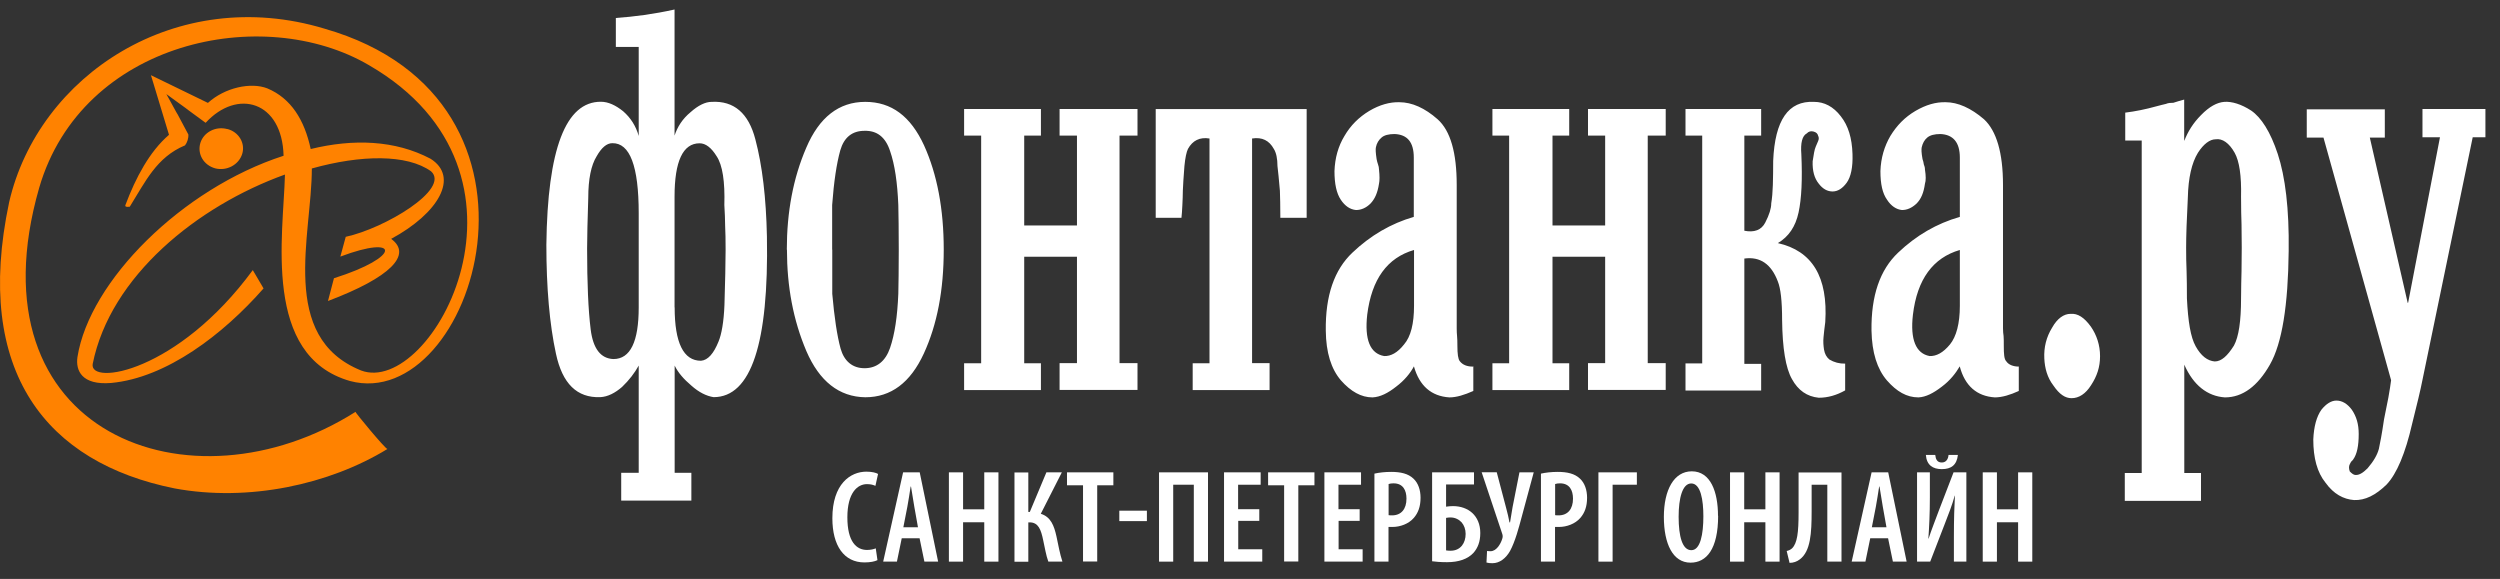 <?xml version="1.0" encoding="UTF-8"?> <svg xmlns="http://www.w3.org/2000/svg" width="95" height="22" viewBox="0 0 95 22" fill="none"><rect x="0" y="0" width="95" height="22" fill="#333333" stroke="none"/> <path fill-rule="evenodd" clip-rule="evenodd" d="M8.641 4.906C8.197 4.784 7.74 5.023 7.614 5.432C7.488 5.85 7.736 6.276 8.18 6.398C8.614 6.506 9.071 6.267 9.202 5.854C9.332 5.445 9.075 5.015 8.641 4.902V4.906ZM13.512 15.649C7.253 19.615 -1.202 16.497 1.49 7.133C3.117 1.557 9.997 0.113 14.025 2.479C21.11 6.585 16.408 15.096 13.72 14.078C10.58 12.808 11.85 8.933 11.85 6.402C13.716 5.88 15.469 5.854 16.382 6.511C17.117 7.185 14.625 8.677 13.138 8.999C13.072 9.255 13.003 9.49 12.933 9.751C15.195 8.894 15.282 9.755 12.69 10.573C12.611 10.86 12.537 11.143 12.463 11.438C14.834 10.543 15.686 9.677 14.864 9.077C16.669 8.103 17.461 6.724 16.36 6.032C15.016 5.323 13.425 5.267 11.807 5.663C11.568 4.554 11.059 3.736 10.158 3.358C9.528 3.114 8.545 3.327 7.901 3.91C7.901 3.91 7.179 3.559 5.735 2.857C5.735 2.857 5.735 2.849 6.422 5.123C5.679 5.763 5.157 6.754 4.77 7.781C4.739 7.855 4.796 7.872 4.931 7.855C5.522 6.911 5.944 5.976 7.031 5.524C7.114 5.419 7.17 5.245 7.157 5.11C6.331 3.549 7.157 5.11 6.322 3.575C7.81 4.649 6.322 3.579 7.814 4.667C9.019 3.353 10.724 3.845 10.776 5.919C6.91 7.168 3.395 10.69 2.943 13.569C2.869 14.078 3.104 14.644 4.222 14.553C6.327 14.357 8.48 12.708 10.015 10.96C9.88 10.734 9.741 10.486 9.606 10.264C6.749 14.152 3.387 14.665 3.522 13.831C4.191 10.49 7.514 7.824 10.828 6.633C10.772 8.929 9.958 13.522 13.303 14.479C17.961 15.727 21.862 3.814 12.324 1.087C6.701 -0.609 1.456 2.866 0.347 7.685C-1.023 14.161 1.791 17.584 6.627 18.558C9.445 19.084 12.52 18.41 14.721 17.062C14.621 17.036 13.481 15.657 13.512 15.653V15.649Z" fill="#FF8200"></path> <path fill-rule="evenodd" clip-rule="evenodd" d="M23.402 1.783V0.683C24.089 0.635 24.833 0.539 25.633 0.361V5.154C25.741 4.819 25.937 4.515 26.237 4.267C26.533 4.001 26.807 3.871 27.042 3.871C27.894 3.823 28.447 4.306 28.703 5.293C28.969 6.298 29.112 7.516 29.143 8.981C29.217 13.056 28.542 15.092 27.116 15.092C26.842 15.048 26.559 14.909 26.272 14.653C25.985 14.409 25.772 14.17 25.637 13.892V17.967H26.272V19.024H23.606V17.967H24.271V13.892C24.115 14.174 23.91 14.444 23.637 14.705C23.376 14.931 23.097 15.079 22.806 15.092C21.927 15.122 21.371 14.583 21.127 13.444C20.884 12.326 20.762 10.934 20.762 9.299C20.805 5.658 21.497 3.858 22.836 3.867C23.11 3.867 23.393 3.997 23.68 4.228C23.963 4.475 24.163 4.784 24.271 5.167V1.783H23.402ZM24.271 8.103C24.271 6.315 23.937 5.428 23.267 5.441C23.054 5.441 22.854 5.615 22.671 5.941C22.462 6.276 22.354 6.811 22.354 7.516C22.327 8.377 22.31 9.012 22.31 9.442C22.31 10.751 22.354 11.778 22.445 12.513C22.536 13.252 22.828 13.626 23.31 13.644C23.954 13.644 24.271 12.982 24.271 11.682V8.103ZM25.637 11.682C25.637 13.026 25.972 13.709 26.637 13.709C26.903 13.687 27.12 13.435 27.303 12.982C27.42 12.7 27.503 12.239 27.529 11.591C27.555 10.691 27.573 9.999 27.573 9.499C27.573 9.12 27.568 8.812 27.555 8.577C27.555 8.342 27.542 8.085 27.525 7.79C27.551 6.907 27.459 6.272 27.229 5.932C27.033 5.615 26.816 5.445 26.585 5.445C25.95 5.445 25.633 6.128 25.633 7.472V11.682H25.637ZM29.899 9.486C29.899 8.059 30.139 6.768 30.639 5.611C31.13 4.458 31.878 3.871 32.879 3.871C33.879 3.871 34.605 4.419 35.114 5.524C35.614 6.628 35.862 7.95 35.862 9.486C35.862 11.021 35.614 12.33 35.105 13.435C34.596 14.54 33.857 15.096 32.883 15.096C31.883 15.083 31.135 14.483 30.643 13.344C30.143 12.169 29.904 10.891 29.904 9.486H29.899ZM31.626 9.486V11.165C31.704 12.056 31.809 12.761 31.944 13.252C32.078 13.717 32.387 13.992 32.852 13.992C33.318 13.992 33.648 13.726 33.822 13.222C34.001 12.7 34.101 12.021 34.136 11.165C34.144 10.782 34.153 10.225 34.153 9.486C34.153 8.746 34.144 8.151 34.136 7.79C34.101 6.95 34.005 6.263 33.822 5.737C33.648 5.206 33.322 4.958 32.852 4.971C32.387 4.971 32.074 5.215 31.93 5.715C31.791 6.215 31.687 6.907 31.622 7.79V9.486H31.626ZM38.92 9.76V13.805H39.555V14.822H36.636V13.805H37.284V5.154H36.636V4.141H39.555V5.154H38.92V8.568H40.925V5.154H40.264V4.141H43.225V5.154H42.542V13.8H43.225V14.818H40.264V13.8H40.925V9.755H38.92V9.76ZM48.24 14.822H45.322V13.805H45.961V5.263C45.591 5.202 45.317 5.341 45.143 5.658C45.087 5.772 45.039 5.989 45.008 6.311C44.978 6.737 44.952 7.046 44.948 7.246C44.948 7.416 44.939 7.603 44.93 7.79C44.922 7.994 44.908 8.155 44.895 8.277H43.917V4.145H49.653V8.277H48.653C48.653 7.824 48.644 7.472 48.636 7.246C48.597 6.82 48.571 6.511 48.544 6.311C48.544 6.032 48.497 5.802 48.405 5.658C48.231 5.341 47.962 5.202 47.579 5.263V13.8H48.244V14.818L48.24 14.822ZM55.986 13.918V14.857C55.651 15.005 55.351 15.101 55.077 15.101C54.394 15.057 53.937 14.666 53.729 13.922C53.594 14.178 53.368 14.457 53.054 14.692C52.741 14.94 52.446 15.088 52.154 15.101C51.728 15.101 51.332 14.879 50.958 14.457C50.584 14.022 50.389 13.4 50.38 12.565C50.362 11.234 50.702 10.251 51.393 9.599C52.08 8.946 52.863 8.49 53.724 8.242V5.989C53.724 5.402 53.481 5.115 52.998 5.093C52.772 5.093 52.598 5.137 52.498 5.228C52.389 5.319 52.315 5.445 52.285 5.593C52.267 5.663 52.276 5.815 52.311 6.046C52.319 6.115 52.346 6.18 52.363 6.241C52.389 6.32 52.402 6.372 52.402 6.441C52.428 6.685 52.428 6.868 52.402 6.981C52.35 7.324 52.246 7.563 52.072 7.742C51.911 7.898 51.728 7.981 51.528 7.981C51.302 7.959 51.11 7.829 50.95 7.59C50.789 7.346 50.71 6.994 50.71 6.502C50.728 5.998 50.854 5.554 51.089 5.167C51.324 4.763 51.637 4.454 52.032 4.215C52.428 3.98 52.815 3.875 53.172 3.884C53.655 3.884 54.146 4.106 54.629 4.532C55.12 4.971 55.355 5.806 55.355 7.028V12.478C55.355 12.587 55.36 12.687 55.368 12.765C55.377 12.848 55.381 12.987 55.381 13.143C55.381 13.448 55.407 13.648 55.473 13.726C55.581 13.865 55.747 13.931 55.973 13.931L55.986 13.918ZM53.733 9.499C52.715 9.795 52.124 10.608 51.954 11.96C51.85 12.9 52.059 13.435 52.598 13.53C52.85 13.539 53.102 13.409 53.355 13.087C53.611 12.791 53.733 12.295 53.733 11.621V9.503V9.499ZM58.995 9.76V13.805H59.63V14.822H56.712V13.805H57.347V5.154H56.712V4.141H59.63V5.154H58.995V8.568H60.996V5.154H60.344V4.141H63.297V5.154H62.614V13.8H63.297V14.818H60.344V13.8H60.996V9.755H58.995V9.76ZM64.049 14.822V13.809H64.684V5.154H64.049V4.141H66.924V5.154H66.285V8.768C66.659 8.842 66.933 8.746 67.081 8.455C67.233 8.159 67.307 7.92 67.307 7.729C67.342 7.524 67.359 7.289 67.368 7.033C67.376 6.768 67.381 6.45 67.381 6.111C67.446 4.567 67.955 3.823 68.933 3.871C69.32 3.871 69.668 4.049 69.951 4.419C70.234 4.776 70.377 5.25 70.395 5.854C70.412 6.354 70.334 6.724 70.173 6.946C70.016 7.159 69.838 7.276 69.638 7.276C69.438 7.276 69.26 7.176 69.107 6.972C68.947 6.772 68.868 6.494 68.881 6.128C68.92 5.88 68.947 5.685 68.999 5.571C69.038 5.48 69.073 5.402 69.09 5.358C69.121 5.293 69.121 5.215 69.09 5.163C69.073 5.08 69.016 5.023 68.907 4.997C68.816 4.976 68.733 4.989 68.655 5.071C68.486 5.163 68.416 5.428 68.451 5.863C68.494 6.815 68.459 7.55 68.346 8.072C68.229 8.616 67.968 8.994 67.559 9.238C68.864 9.534 69.468 10.521 69.36 12.239C69.325 12.465 69.312 12.669 69.294 12.813C69.277 12.987 69.29 13.13 69.312 13.283C69.342 13.452 69.407 13.57 69.516 13.661C69.699 13.77 69.895 13.822 70.116 13.818V14.835C69.79 15.018 69.46 15.114 69.112 15.114C68.668 15.07 68.329 14.835 68.094 14.405C67.855 13.987 67.733 13.23 67.72 12.165C67.72 11.43 67.663 10.956 67.559 10.699C67.311 10.038 66.889 9.742 66.285 9.825V13.826H66.924V14.84H64.049V14.822ZM76.714 13.918V14.857C76.392 15.005 76.079 15.101 75.805 15.101C75.122 15.057 74.666 14.666 74.47 13.922C74.322 14.178 74.105 14.457 73.791 14.692C73.47 14.94 73.183 15.088 72.9 15.101C72.456 15.101 72.074 14.879 71.704 14.457C71.33 14.022 71.134 13.4 71.117 12.565C71.099 11.234 71.439 10.251 72.13 9.599C72.817 8.946 73.6 8.49 74.474 8.242V5.989C74.474 5.402 74.213 5.115 73.739 5.093C73.509 5.093 73.344 5.137 73.235 5.228C73.126 5.319 73.061 5.445 73.026 5.593C73.009 5.663 73.013 5.815 73.056 6.046C73.078 6.115 73.1 6.18 73.104 6.241C73.135 6.32 73.148 6.372 73.148 6.441C73.187 6.685 73.187 6.868 73.148 6.981C73.1 7.324 73.004 7.563 72.822 7.742C72.652 7.898 72.474 7.981 72.274 7.981C72.061 7.959 71.861 7.829 71.708 7.59C71.534 7.346 71.456 6.994 71.456 6.502C71.473 5.998 71.608 5.554 71.834 5.167C72.082 4.763 72.382 4.454 72.787 4.215C73.191 3.98 73.561 3.875 73.931 3.884C74.4 3.884 74.896 4.106 75.392 4.532C75.866 4.971 76.114 5.806 76.114 7.028V12.478C76.114 12.587 76.123 12.687 76.136 12.765C76.144 12.848 76.144 12.987 76.144 13.143C76.144 13.448 76.157 13.648 76.236 13.726C76.327 13.865 76.51 13.931 76.723 13.931L76.714 13.918ZM74.474 9.499C73.457 9.795 72.852 10.608 72.691 11.96C72.582 12.9 72.804 13.435 73.326 13.53C73.578 13.539 73.835 13.409 74.1 13.087C74.34 12.791 74.474 12.295 74.474 11.621V9.503V9.499ZM77.684 13.622C77.662 13.2 77.762 12.804 77.98 12.452C78.175 12.1 78.428 11.926 78.68 11.926C78.954 11.904 79.198 12.06 79.454 12.413C79.676 12.735 79.802 13.117 79.802 13.535C79.802 13.952 79.685 14.296 79.459 14.64C79.254 14.966 78.998 15.131 78.719 15.131C78.48 15.131 78.258 14.988 78.028 14.648C77.797 14.348 77.701 13.992 77.684 13.622ZM83.007 5.341C83.138 5.006 83.334 4.68 83.642 4.371C83.956 4.049 84.247 3.893 84.521 3.871C84.804 3.849 85.169 3.958 85.543 4.201C85.926 4.462 86.278 5.01 86.556 5.854C86.839 6.715 86.991 7.929 86.97 9.534C86.948 11.595 86.722 13.043 86.256 13.857C85.791 14.674 85.221 15.101 84.547 15.101C83.882 15.057 83.347 14.64 83.003 13.857V17.975H83.638V19.032H80.742V17.975H81.385V5.341H80.759V4.28C81.146 4.232 81.533 4.154 81.938 4.041C82.081 4.001 82.212 3.971 82.303 3.949C82.394 3.91 82.49 3.906 82.586 3.906C82.725 3.862 82.86 3.819 82.999 3.784V5.345L83.007 5.341ZM85.186 9.407C85.186 9.09 85.182 8.799 85.178 8.529C85.169 8.272 85.16 7.92 85.16 7.472C85.178 6.676 85.095 6.124 84.917 5.806C84.708 5.432 84.447 5.254 84.195 5.293C83.977 5.293 83.738 5.467 83.521 5.806C83.286 6.189 83.155 6.759 83.138 7.503C83.094 8.342 83.073 8.981 83.073 9.407C83.073 9.725 83.077 10.029 83.09 10.299C83.099 10.569 83.103 10.93 83.103 11.343C83.147 12.221 83.242 12.809 83.434 13.156C83.638 13.526 83.886 13.713 84.16 13.735C84.412 13.735 84.643 13.526 84.891 13.13C85.073 12.791 85.16 12.204 85.16 11.343C85.16 10.93 85.173 10.569 85.178 10.299C85.178 10.029 85.186 9.725 85.186 9.407ZM91.51 11.499L92.719 5.215H92.054V4.141H94.446V5.215H93.963L92.054 14.435C91.98 14.818 91.845 15.37 91.662 16.101C91.406 17.219 91.08 18.002 90.688 18.415C90.271 18.819 89.875 19.019 89.453 19.002C89.049 18.971 88.679 18.771 88.374 18.349C88.052 17.954 87.905 17.401 87.905 16.701C87.926 16.205 88.031 15.827 88.213 15.57C88.396 15.344 88.588 15.222 88.783 15.222C89.005 15.222 89.201 15.344 89.37 15.57C89.544 15.827 89.631 16.114 89.631 16.492C89.631 16.94 89.566 17.258 89.422 17.458C89.405 17.493 89.37 17.51 89.34 17.549C89.318 17.588 89.314 17.606 89.292 17.64C89.253 17.714 89.253 17.806 89.292 17.915C89.366 17.988 89.436 18.049 89.51 18.049C89.636 18.058 89.784 17.98 89.966 17.797C90.201 17.523 90.336 17.284 90.397 17.058C90.44 16.858 90.514 16.484 90.593 15.936C90.645 15.675 90.701 15.401 90.758 15.109C90.806 14.831 90.845 14.6 90.862 14.448L88.292 5.228H87.657V4.154H90.623V5.228H90.053L91.493 11.512L91.51 11.499Z" fill="white"></path> <path d="M33.344 21.285C33.244 21.337 33.066 21.372 32.848 21.372C32.074 21.372 31.63 20.737 31.63 19.693C31.63 18.389 32.317 17.923 32.922 17.923C33.144 17.923 33.296 17.967 33.366 18.01L33.266 18.462C33.183 18.428 33.105 18.397 32.944 18.397C32.578 18.397 32.2 18.732 32.2 19.658C32.2 20.585 32.544 20.898 32.948 20.898C33.074 20.898 33.2 20.872 33.279 20.837L33.344 21.289V21.285Z" fill="white"></path> <path d="M34.266 20.454L34.083 21.342H33.561L34.318 17.949H34.949L35.649 21.342H35.127L34.944 20.454H34.27H34.266ZM34.883 20.037L34.744 19.258C34.705 19.037 34.657 18.723 34.618 18.488H34.605C34.57 18.723 34.518 19.045 34.479 19.258L34.327 20.037H34.883Z" fill="white"></path> <path d="M36.597 17.949V19.354H37.402V17.949H37.941V21.342H37.402V19.846H36.597V21.342H36.058V17.949H36.597Z" fill="white"></path> <path d="M39.076 17.949V19.454H39.133L39.763 17.949H40.35L39.55 19.524C39.929 19.641 40.055 19.972 40.146 20.385C40.216 20.711 40.272 21.037 40.372 21.342H39.837C39.75 21.111 39.703 20.802 39.642 20.533C39.559 20.128 39.459 19.85 39.128 19.85H39.076V21.346H38.55V17.954H39.076V17.949Z" fill="white"></path> <path d="M41.155 18.441H40.546V17.949H42.308V18.441H41.694V21.337H41.155V18.441Z" fill="white"></path> <path d="M43.582 19.406V19.802H42.534V19.406H43.582Z" fill="white"></path> <path d="M45.904 17.949V21.342H45.365V18.419H44.582V21.342H44.043V17.949H45.904Z" fill="white"></path> <path d="M47.857 19.793H47.053V20.872H47.966V21.342H46.513V17.949H47.905V18.419H47.048V19.35H47.853V19.798L47.857 19.793Z" fill="white"></path> <path d="M48.797 18.441H48.188V17.949H49.949V18.441H49.336V21.337H48.797V18.441Z" fill="white"></path> <path d="M51.671 19.793H50.867V20.872H51.78V21.342H50.327V17.949H51.719V18.419H50.862V19.35H51.667V19.798L51.671 19.793Z" fill="white"></path> <path d="M52.233 17.997C52.407 17.958 52.624 17.932 52.867 17.932C53.224 17.932 53.511 17.997 53.711 18.188C53.894 18.358 53.981 18.623 53.981 18.915C53.981 19.258 53.885 19.493 53.729 19.676C53.529 19.911 53.202 20.024 52.915 20.024H52.763V21.341H52.228V18.001L52.233 17.997ZM52.767 19.576C52.807 19.584 52.85 19.584 52.898 19.584C53.25 19.584 53.446 19.341 53.446 18.949C53.446 18.632 53.316 18.367 52.955 18.367C52.885 18.367 52.815 18.375 52.767 18.393V19.576Z" fill="white"></path> <path d="M56.012 17.949V18.41H54.951V19.254C55.042 19.241 55.12 19.232 55.212 19.232C55.503 19.232 55.76 19.324 55.942 19.489C56.134 19.663 56.251 19.924 56.251 20.254C56.251 20.585 56.156 20.824 55.99 21.011C55.773 21.242 55.438 21.363 54.986 21.363C54.738 21.363 54.551 21.346 54.42 21.328V17.949H56.016H56.012ZM54.951 20.915C55.007 20.924 55.059 20.928 55.12 20.928C55.312 20.928 55.455 20.855 55.555 20.733C55.647 20.615 55.694 20.463 55.694 20.289C55.694 20.115 55.638 19.963 55.542 19.85C55.442 19.741 55.294 19.663 55.12 19.663C55.064 19.663 55.012 19.667 54.951 19.68V20.911V20.915Z" fill="white"></path> <path d="M56.877 17.949L57.23 19.289C57.286 19.493 57.33 19.684 57.36 19.85H57.382C57.412 19.689 57.443 19.476 57.477 19.276L57.739 17.949H58.282L57.825 19.641C57.717 20.045 57.578 20.576 57.382 20.937C57.225 21.215 56.986 21.402 56.712 21.402C56.616 21.402 56.547 21.394 56.486 21.376L56.508 20.937C56.538 20.941 56.582 20.946 56.642 20.946C56.86 20.946 57.025 20.676 57.086 20.472C57.108 20.406 57.108 20.346 57.082 20.276L56.303 17.945H56.882L56.877 17.949Z" fill="white"></path> <path d="M58.56 17.997C58.734 17.958 58.952 17.932 59.195 17.932C59.552 17.932 59.839 17.997 60.039 18.188C60.222 18.358 60.309 18.623 60.309 18.915C60.309 19.258 60.213 19.493 60.057 19.676C59.856 19.911 59.53 20.024 59.243 20.024H59.091V21.341H58.556V18.001L58.56 17.997ZM59.095 19.576C59.135 19.584 59.178 19.584 59.226 19.584C59.578 19.584 59.774 19.341 59.774 18.949C59.774 18.632 59.643 18.367 59.282 18.367C59.213 18.367 59.143 18.375 59.095 18.393V19.576Z" fill="white"></path> <path d="M62.201 17.949V18.419H61.279V21.342H60.74V17.949H62.197H62.201Z" fill="white"></path> <path d="M65.289 19.598C65.289 20.876 64.841 21.381 64.24 21.381C63.566 21.381 63.227 20.663 63.227 19.641C63.227 18.619 63.61 17.91 64.288 17.91C65.002 17.91 65.284 18.689 65.284 19.602L65.289 19.598ZM63.788 19.641C63.788 20.38 63.927 20.907 64.271 20.907C64.615 20.907 64.728 20.298 64.728 19.619C64.728 19.006 64.628 18.371 64.267 18.371C63.932 18.371 63.788 18.928 63.788 19.637V19.641Z" fill="white"></path> <path d="M66.28 17.949V19.354H67.085V17.949H67.624V21.342H67.085V19.846H66.28V21.342H65.741V17.949H66.28Z" fill="white"></path> <path d="M69.977 17.949V21.342H69.438V18.419H68.842V19.432C68.842 20.259 68.803 20.95 68.394 21.255C68.285 21.342 68.146 21.389 68.003 21.389L67.894 20.937C67.968 20.924 68.046 20.885 68.098 20.837C68.298 20.641 68.346 20.228 68.346 19.489V17.954H69.977V17.949Z" fill="white"></path> <path d="M71.069 20.454L70.886 21.342H70.364L71.121 17.949H71.752L72.452 21.342H71.93L71.747 20.454H71.073H71.069ZM71.686 20.037L71.547 19.258C71.508 19.037 71.46 18.723 71.421 18.488H71.408C71.373 18.723 71.321 19.045 71.282 19.258L71.13 20.037H71.686Z" fill="white"></path> <path d="M73.335 17.949V18.906C73.335 19.515 73.309 20.032 73.278 20.467H73.287C73.391 20.141 73.57 19.693 73.683 19.384L74.235 17.949H74.722V21.341H74.248V20.398C74.248 19.693 74.266 19.224 74.287 18.836H74.279C74.183 19.193 74.026 19.584 73.905 19.898L73.348 21.341H72.848V17.949H73.326H73.335ZM73.539 17.288C73.557 17.453 73.613 17.575 73.787 17.575C73.948 17.575 74.031 17.453 74.044 17.288H74.4C74.357 17.675 74.144 17.827 73.787 17.827C73.448 17.827 73.213 17.675 73.183 17.288H73.539Z" fill="white"></path> <path d="M75.883 17.949V19.354H76.688V17.949H77.227V21.342H76.688V19.846H75.883V21.342H75.344V17.949H75.883Z" fill="white"></path> </svg> 